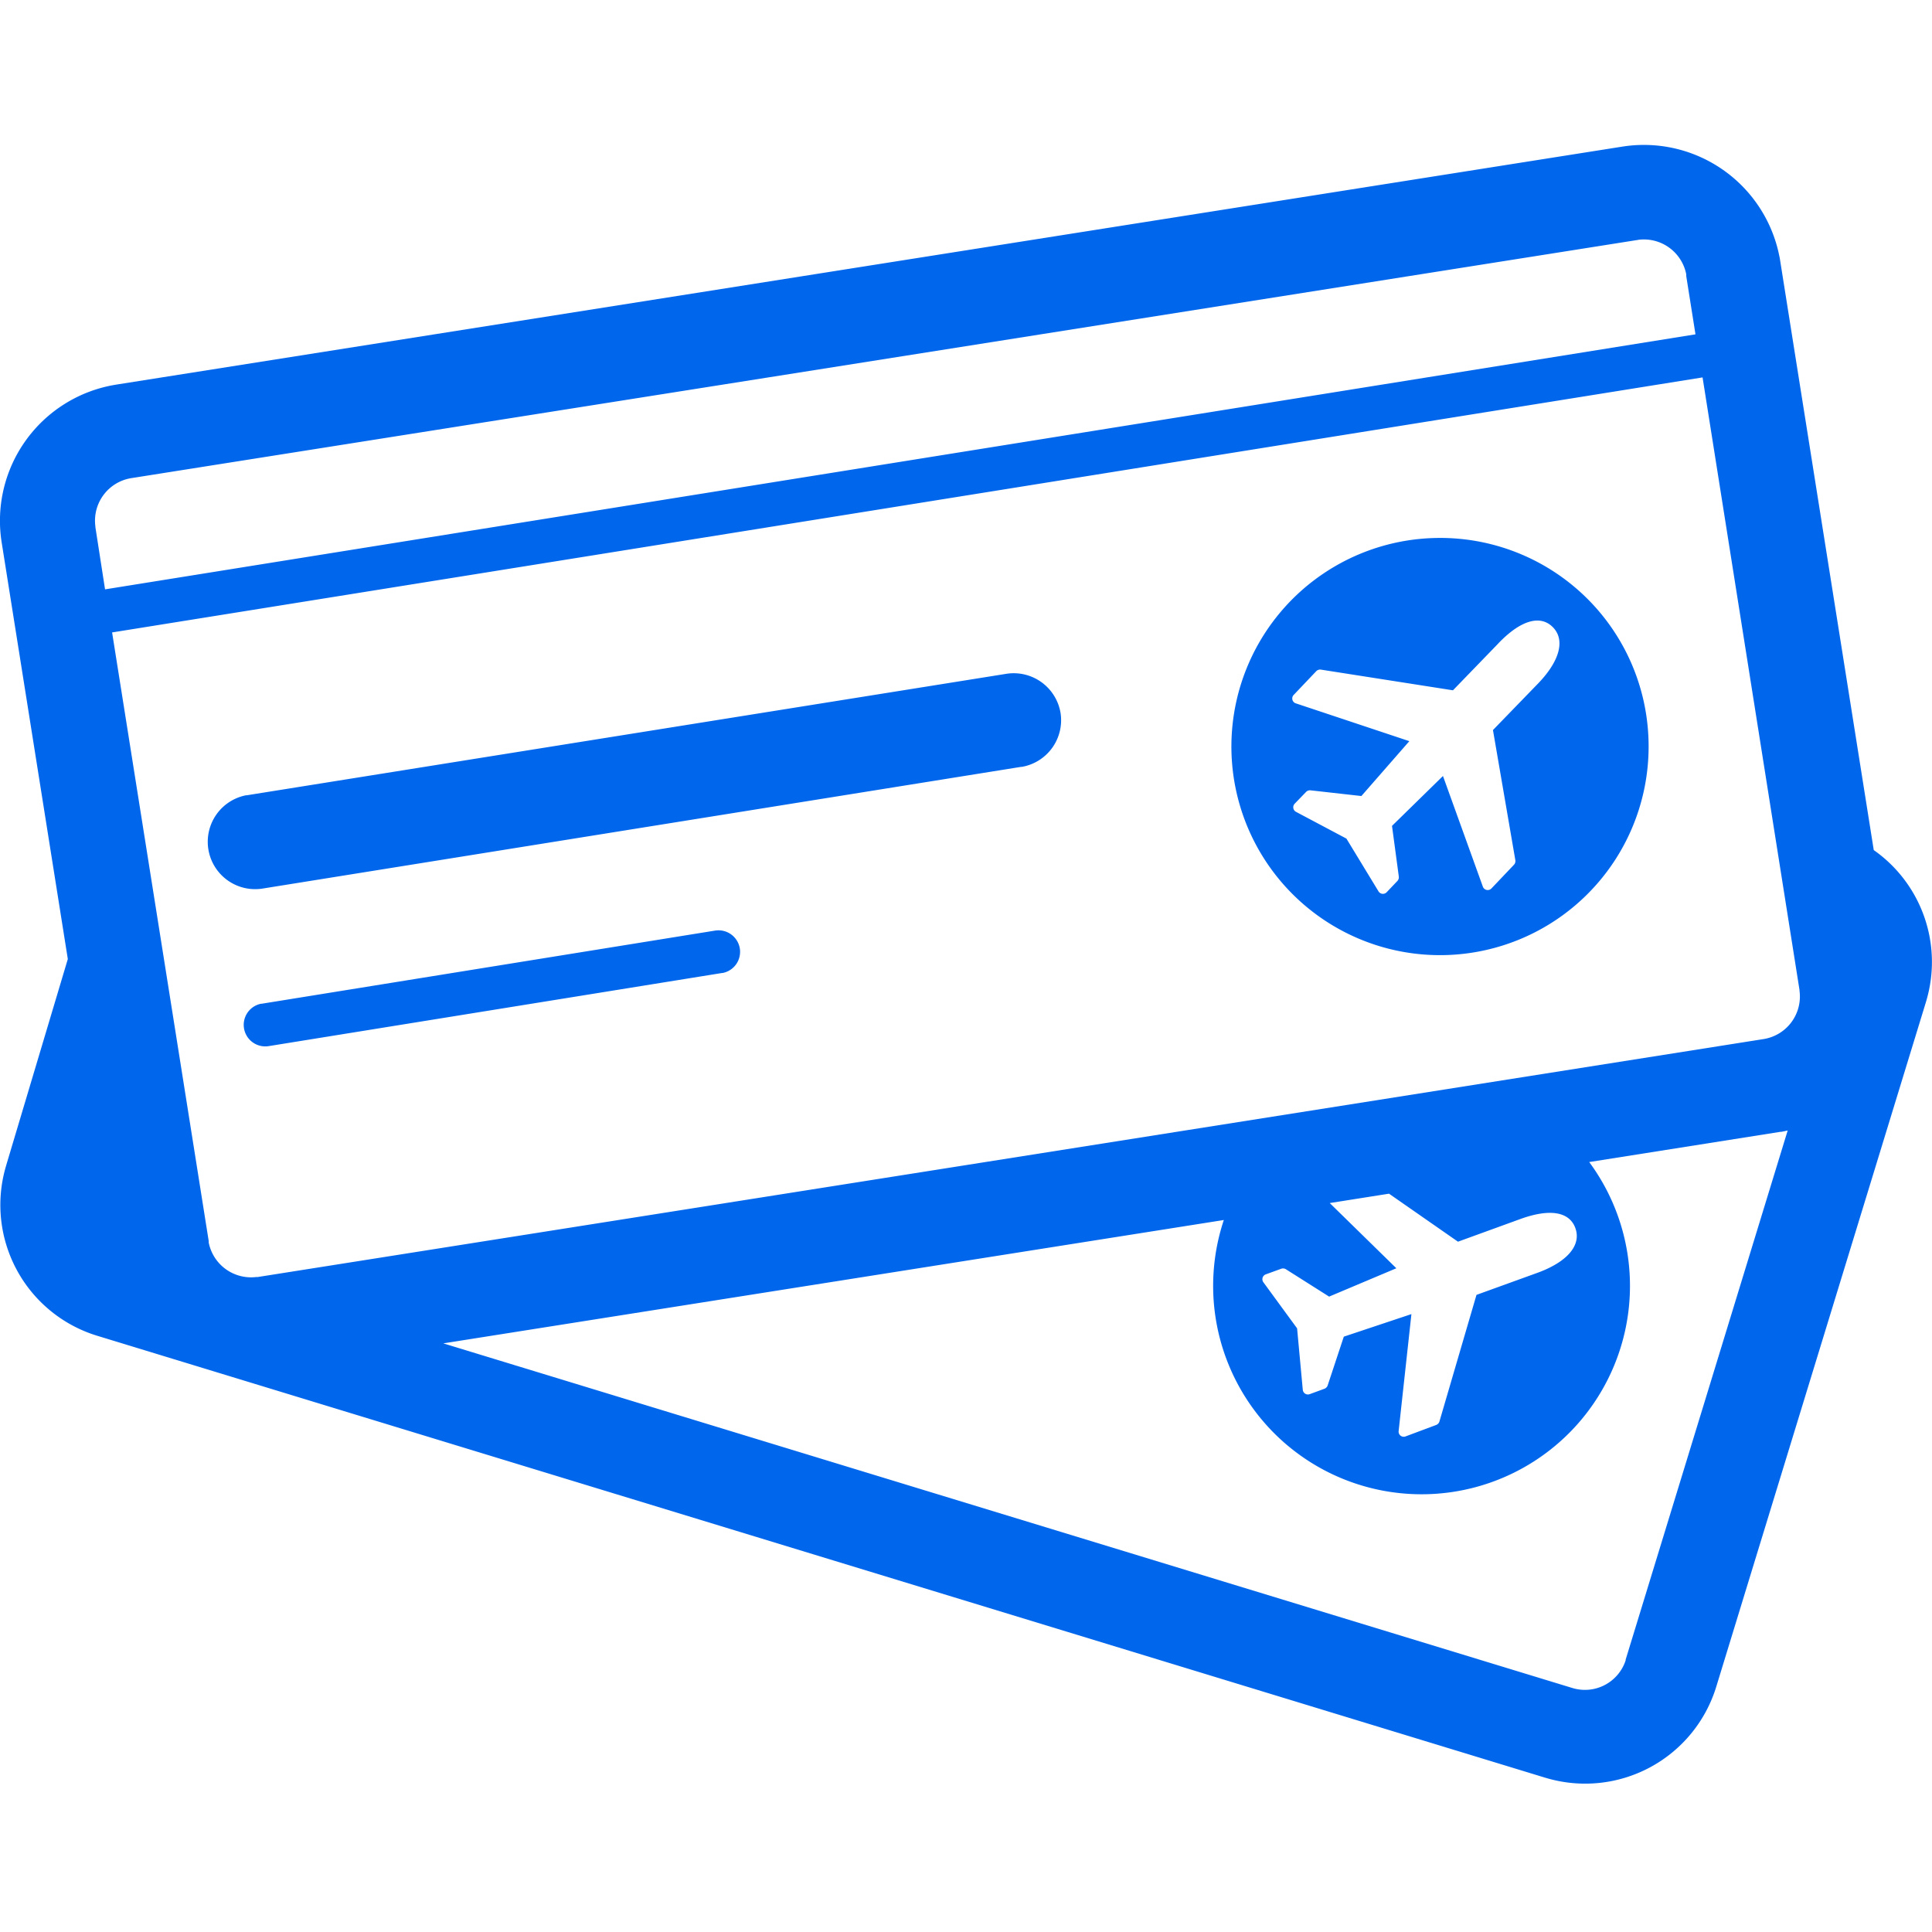 <svg xmlns="http://www.w3.org/2000/svg" width="40" height="40" viewBox="0 0 40 40">
  <g id="酒店机票-pc" transform="translate(-1034 -1411)">
    <rect id="矩形_2086" data-name="矩形 2086" width="40" height="40" transform="translate(1034 1411)" fill="#fff"/>
    <path id="路径_4291" data-name="路径 4291" d="M100.843,134.317l.008.046.006.038,1.937,12.2a2.83,2.83,0,0,1,1.094,3.1l-.013.045-4.343,14.181a2.838,2.838,0,0,1-3.5,1.891l-.045-.013-29.97-9.147a2.832,2.832,0,0,1-1.9-3.491l.013-.045,1.274-4.265-1.37-8.629a2.854,2.854,0,0,1,2.331-3.257l.047-.008,31.174-4.926a2.859,2.859,0,0,1,3.256,2.28Zm.029,18.115-.047.008-3.922.62a4.315,4.315,0,1,1-7.565,1.2l-16.16,2.554,23.379,7.136a.887.887,0,0,0,1.1-.572l0-.015,3.355-10.956q-.074.017-.148.03Zm-8.114,1.283-1.227.194,1.379,1.35-1.392.587-.894-.566a.113.113,0,0,0-.1-.01l-.314.114a.107.107,0,0,0-.055.162l.7.957.118,1.275a.107.107,0,0,0,.147.086l.3-.11a.113.113,0,0,0,.068-.07l.334-1.009,1.4-.467-.265,2.424a.106.106,0,0,0,.147.107l.629-.235a.113.113,0,0,0,.069-.073l.767-2.621,1.282-.464c.608-.227.89-.569.766-.916s-.536-.409-1.138-.191l-1.293.47Zm6.491-16.9-32.928,5.28,2,12.6,0,.016,0,.014a.893.893,0,0,0,.986.715l.016,0,.015,0,31.174-4.926a.892.892,0,0,0,.745-1l0-.015L99.249,136.81ZM79.317,148.637a.446.446,0,0,1-.357.509l-.012,0-9.392,1.515a.446.446,0,0,1-.155-.878l.012,0,9.392-1.515a.447.447,0,0,1,.512.369Zm18.815-4.264a4.319,4.319,0,1,1-4.394-4.234A4.314,4.314,0,0,1,98.132,144.373Zm-3.109-2.052-.941.972-2.733-.428a.113.113,0,0,0-.1.035l-.462.486a.106.106,0,0,0,.038.176l2.354.784-.993,1.136-1.052-.118a.113.113,0,0,0-.094.034l-.232.24a.107.107,0,0,0,.022.17l1.046.555.666,1.095a.107.107,0,0,0,.17.013l.218-.229a.113.113,0,0,0,.031-.092L92.82,146.1l1.055-1.033.827,2.294a.107.107,0,0,0,.179.032l.462-.486a.112.112,0,0,0,.03-.1l-.463-2.691.948-.978c.446-.47.549-.9.286-1.158s-.671-.13-1.122.341Zm-9.066,1.436a.981.981,0,0,1-.8,1.121l-.016,0L69.423,147.4a.981.981,0,0,1-.327-1.934l.016,0,15.72-2.514a.983.983,0,0,1,1.126.813Zm11.952-9.786-.015,0L66.72,138.9a.892.892,0,0,0-.745,1l0,.015.2,1.288,32.928-5.28-.191-1.206,0-.024,0-.013a.894.894,0,0,0-1-.713Z" transform="translate(970 1281.999)" fill="#0067ed"/>
  </g>
</svg>
